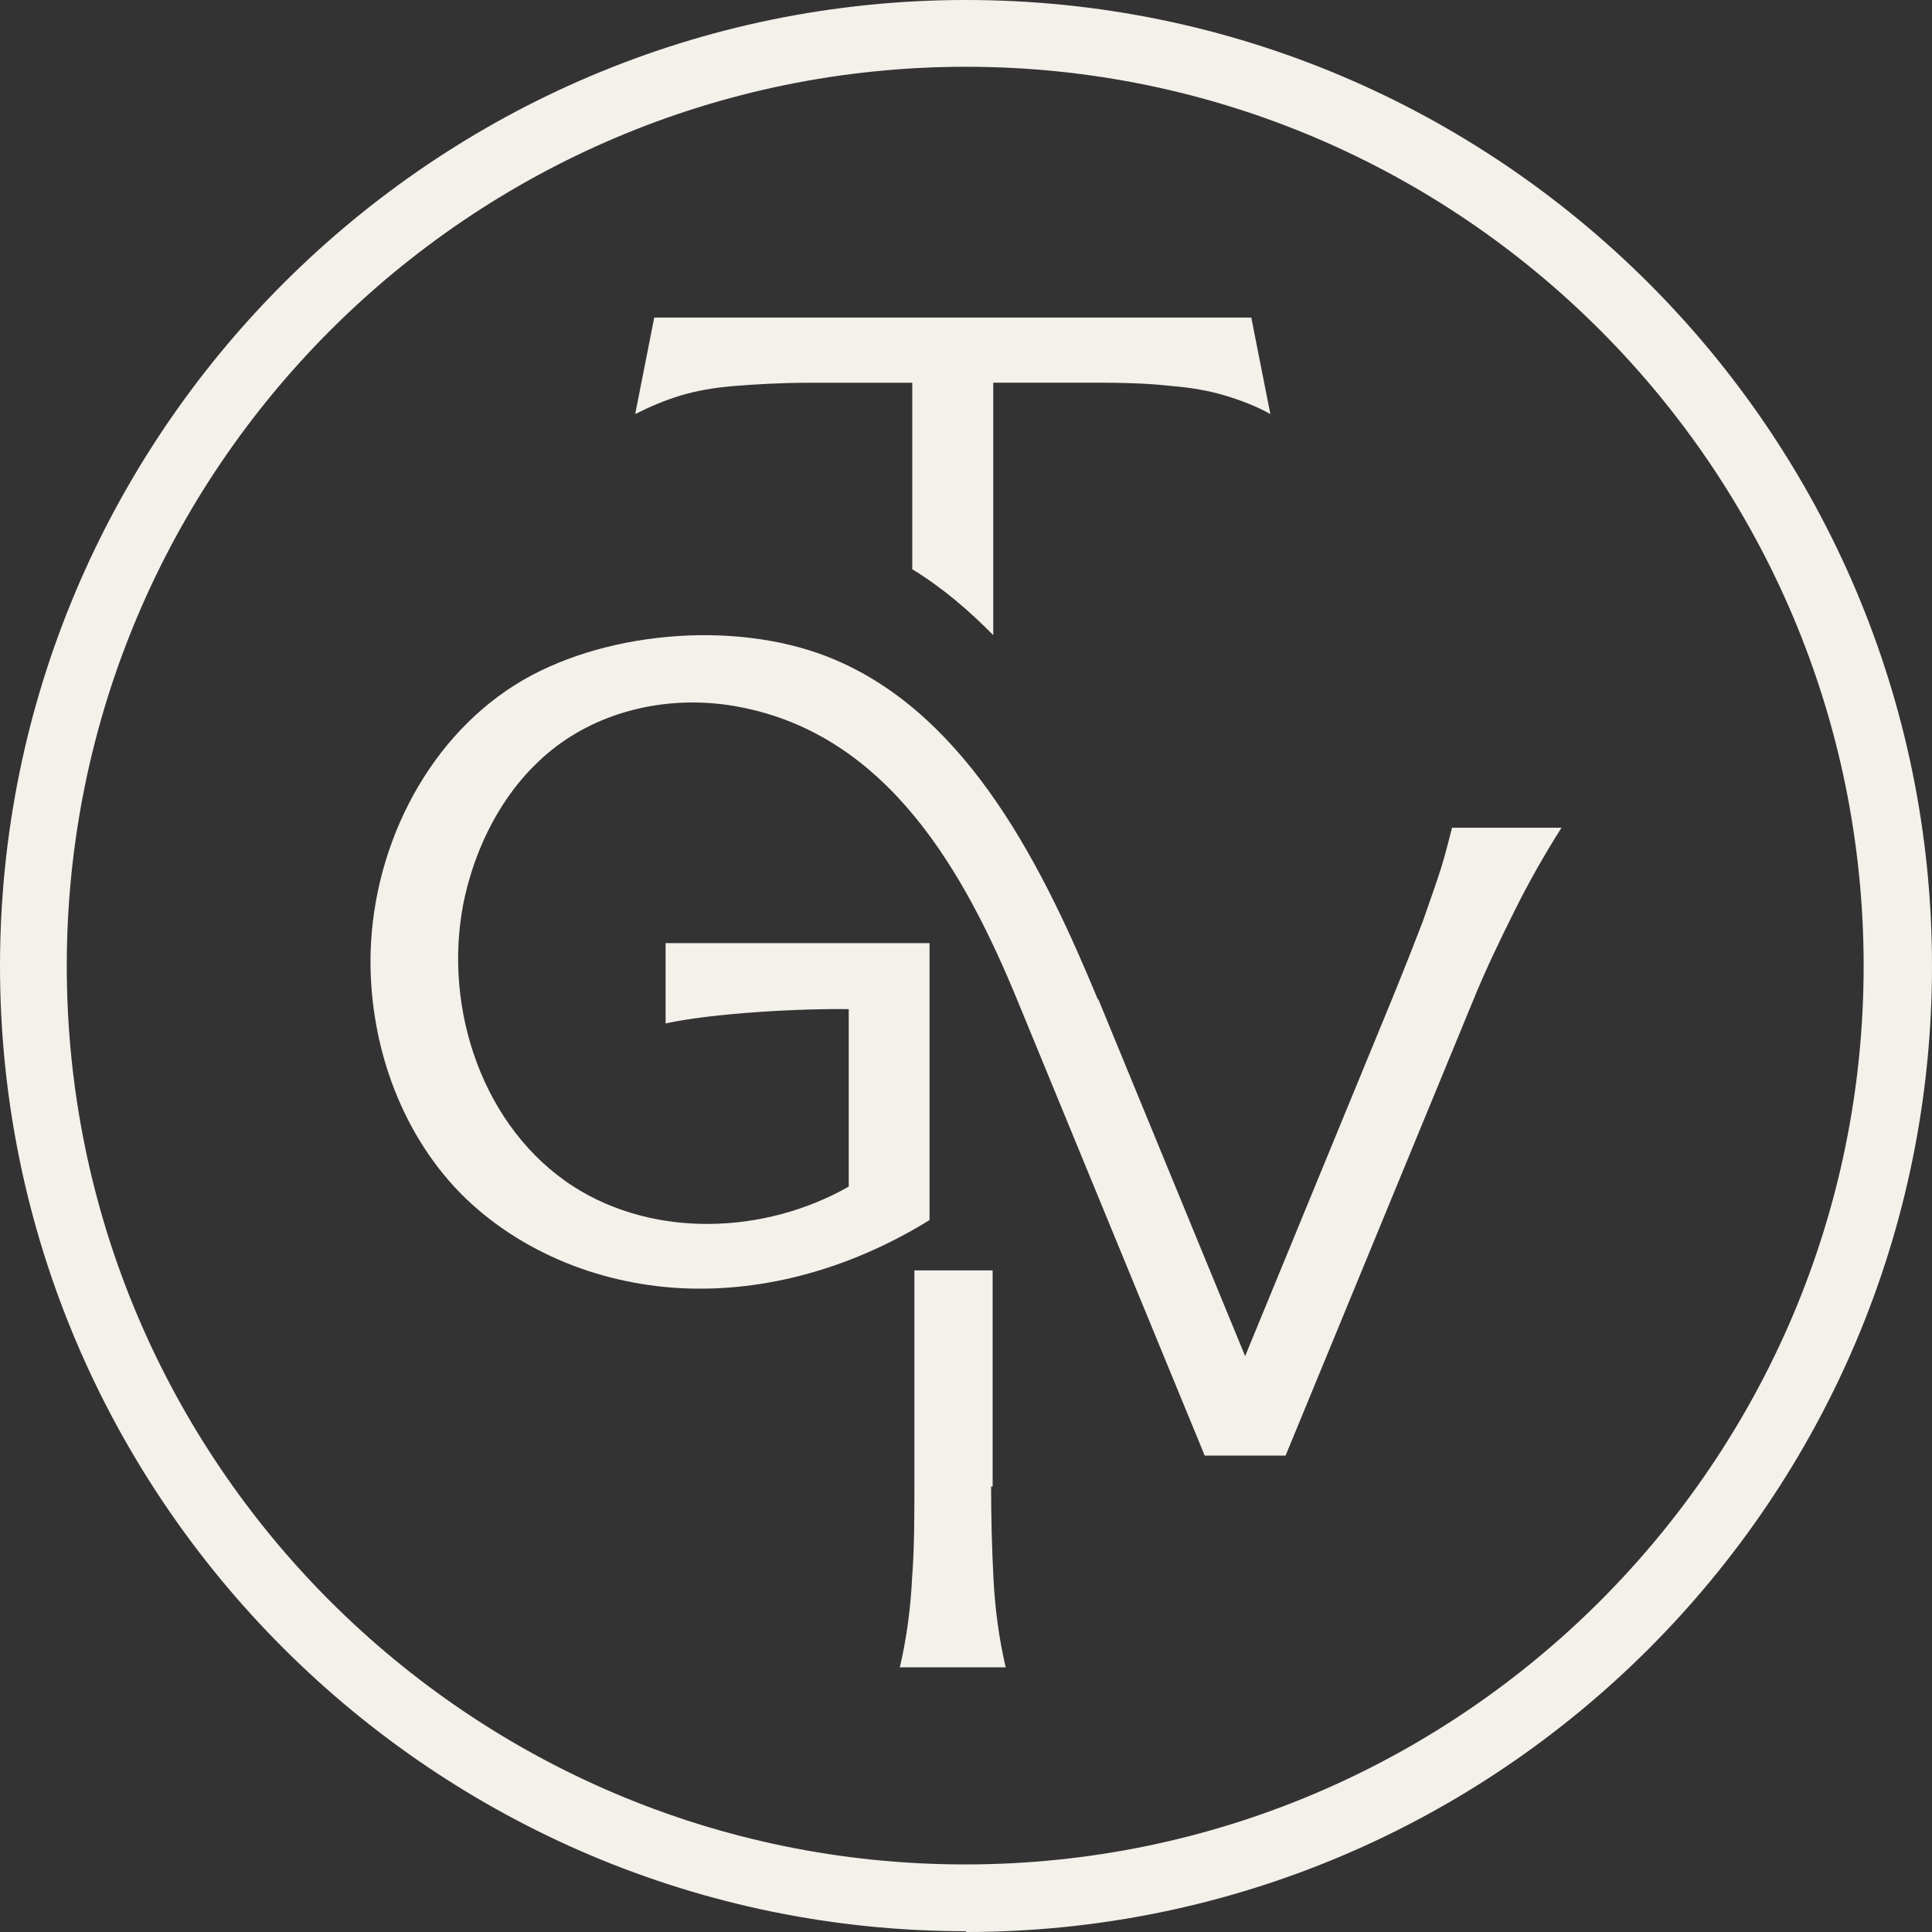 <svg width="73" height="73" viewBox="0 0 73 73" fill="none" xmlns="http://www.w3.org/2000/svg"><rect x="0" y="0" width="73" height="73" fill="#333333" stroke="none"/><path d="M47.28 12H24.72L24 15.646c.54-.274 1.11-.517 1.71-.7.6-.18 1.29-.303 2.07-.364.78-.06 1.71-.12 2.82-.12h3.87v7.047c1.14.698 2.13 1.548 3.06 2.49v-9.54h3.84c1.11 0 2.07.03 2.85.122.78.06 1.47.183 2.07.365.6.182 1.17.395 1.71.7L47.28 12zM41.505 37.77l5.542 13.47 5.542-13.47c.478-1.172.868-2.164 1.168-2.946.27-.78.51-1.443.69-2.014.178-.57.298-1.082.418-1.534H59c-.63.993-1.228 2.045-1.767 3.128-.54 1.082-1.08 2.194-1.558 3.367L48.575 55H45.52l-7.04-17.11c-2.008-4.9-4.913-10.13-10.575-11.184-2.217-.42-4.584-.03-6.47 1.203-2.098 1.382-3.416 3.727-3.925 6.223-.78 4 .75 8.51 4.164 10.704 3.055 1.954 7.22 1.804 10.395 0v-6.705c-1.83-.03-5.154.15-6.92.54v-3.036h9.974V46.1c-2.726 1.684-5.87 2.676-9.077 2.586-3.205-.09-6.38-1.323-8.627-3.578-2.337-2.376-3.505-5.803-3.415-9.14.12-4.12 2.247-8.24 5.78-10.284 3.297-1.894 8.27-2.255 11.774-.752 5.092 2.165 7.908 7.968 9.915 12.81l.03.03z" fill="#F4F0EA"/><path d="M36.5 72.97C16.372 72.97 0 56.597 0 36.5 0 16.402 16.372 0 36.5 0S73 16.372 73 36.5 56.628 73 36.5 73v-.03zm0-70.447c-18.746 0-33.977 15.23-33.977 33.977 0 18.746 15.23 33.947 33.947 33.947 18.716 0 33.947-15.23 33.947-33.947 0-18.716-15.2-33.977-33.917-33.977z" fill="#F4F0EA"/><path d="M37.507 56.165V48H34.55v8.165c0 1.15 0 2.3-.086 3.448-.058 1.15-.203 2.268-.464 3.387h4c-.26-1.12-.406-2.238-.464-3.387-.058-1.15-.087-2.298-.087-3.448h.057z" fill="#F4F0EA"/></svg>